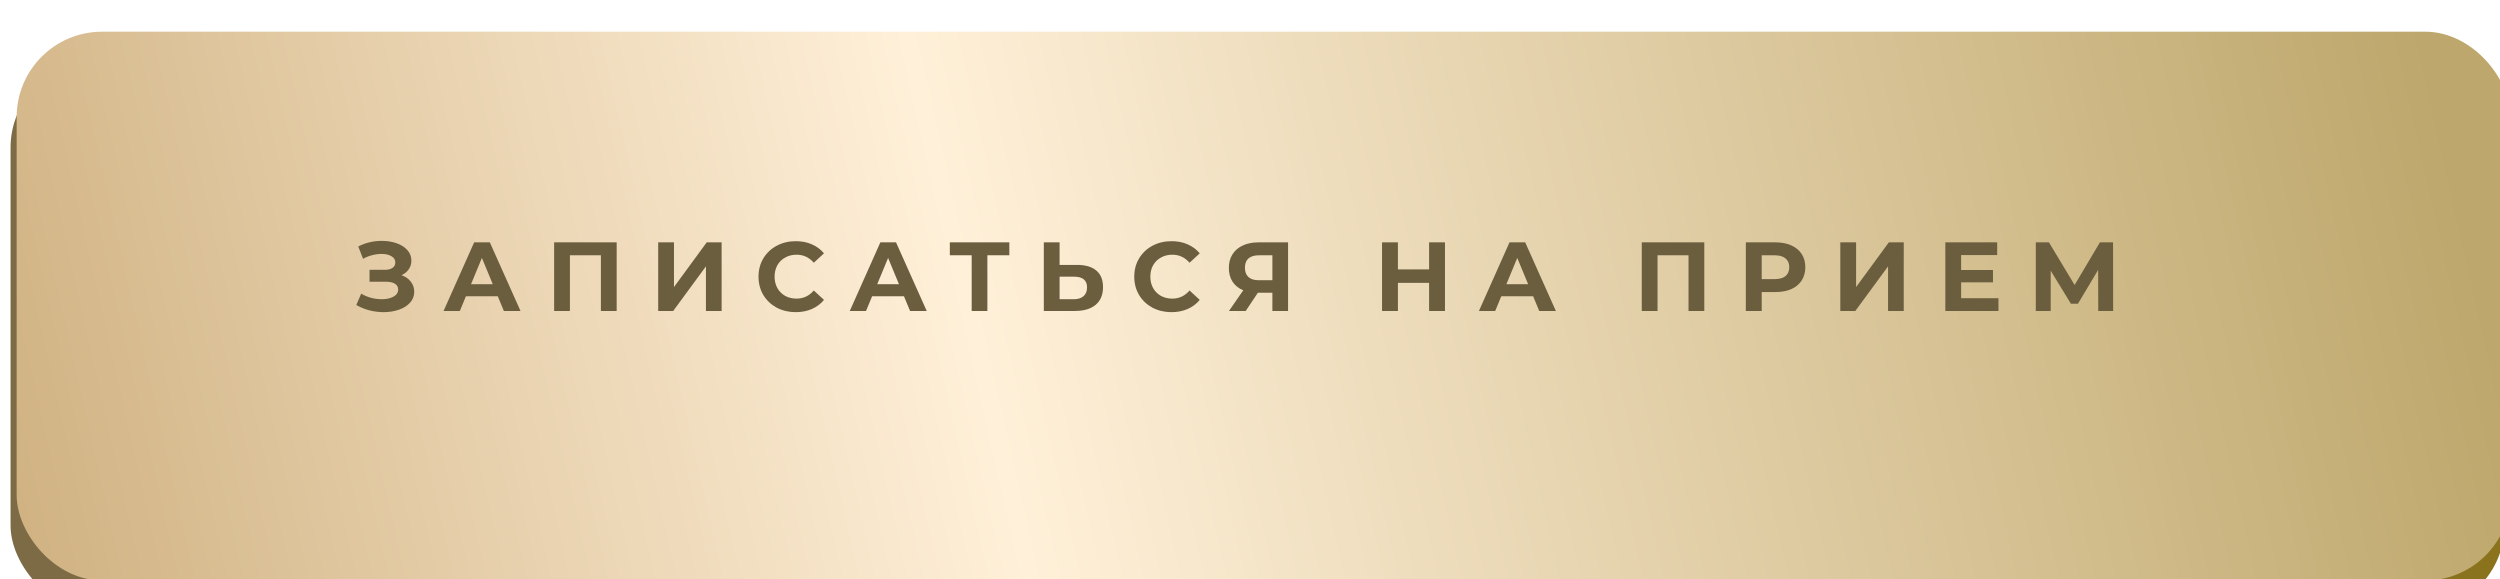 <?xml version="1.0" encoding="UTF-8"?> <svg xmlns="http://www.w3.org/2000/svg" width="410" height="95" viewBox="0 0 410 95" fill="none"><g filter="url(#filter0_ii_1888_1360)"><rect y="5" width="409" height="90" rx="14" fill="url(#paint0_linear_1888_1360)"></rect></g><g filter="url(#filter1_ii_1888_1360)"><rect x="1" width="409" height="90" rx="14" fill="url(#paint1_linear_1888_1360)"></rect></g><path d="M65.844 45.132C66.498 45.357 67.007 45.711 67.371 46.193C67.746 46.664 67.934 47.217 67.934 47.849C67.934 48.535 67.709 49.13 67.259 49.633C66.808 50.137 66.198 50.523 65.426 50.791C64.665 51.059 63.829 51.193 62.918 51.193C62.146 51.193 61.374 51.096 60.603 50.904C59.842 50.711 59.118 50.416 58.432 50.019L59.236 48.154C59.729 48.454 60.27 48.685 60.86 48.846C61.46 48.996 62.044 49.071 62.612 49.071C63.384 49.071 64.022 48.931 64.525 48.653C65.04 48.374 65.297 47.983 65.297 47.479C65.297 47.061 65.12 46.745 64.767 46.531C64.424 46.316 63.952 46.209 63.352 46.209H60.603V44.248H63.159C63.684 44.248 64.091 44.14 64.381 43.926C64.681 43.712 64.831 43.417 64.831 43.042C64.831 42.602 64.617 42.259 64.188 42.013C63.77 41.766 63.229 41.643 62.564 41.643C62.071 41.643 61.562 41.713 61.037 41.852C60.512 41.981 60.013 42.179 59.542 42.447L58.754 40.421C59.944 39.81 61.23 39.505 62.612 39.505C63.491 39.505 64.3 39.633 65.04 39.891C65.78 40.148 66.369 40.523 66.808 41.016C67.248 41.509 67.468 42.083 67.468 42.736C67.468 43.272 67.323 43.749 67.034 44.167C66.744 44.585 66.348 44.907 65.844 45.132ZM81.636 48.588H76.411L75.414 51H72.745L77.761 39.746H80.333L85.366 51H82.632L81.636 48.588ZM80.816 46.611L79.031 42.302L77.247 46.611H80.816ZM101.134 39.746V51H98.546V41.868H93.466V51H90.877V39.746H101.134ZM107.944 39.746H110.532V47.077L115.902 39.746H118.345V51H115.773V43.685L110.403 51H107.944V39.746ZM130.488 51.193C129.342 51.193 128.302 50.946 127.369 50.453C126.448 49.95 125.719 49.258 125.183 48.379C124.658 47.49 124.395 46.488 124.395 45.373C124.395 44.258 124.658 43.261 125.183 42.383C125.719 41.493 126.448 40.802 127.369 40.309C128.302 39.805 129.347 39.553 130.504 39.553C131.48 39.553 132.359 39.724 133.141 40.068C133.934 40.41 134.599 40.904 135.135 41.547L133.463 43.09C132.702 42.211 131.758 41.772 130.633 41.772C129.936 41.772 129.315 41.927 128.768 42.238C128.222 42.538 127.793 42.961 127.482 43.508C127.182 44.055 127.032 44.676 127.032 45.373C127.032 46.07 127.182 46.691 127.482 47.238C127.793 47.785 128.222 48.213 128.768 48.524C129.315 48.824 129.936 48.974 130.633 48.974C131.758 48.974 132.702 48.529 133.463 47.64L135.135 49.183C134.599 49.837 133.934 50.336 133.141 50.678C132.348 51.021 131.464 51.193 130.488 51.193ZM148.252 48.588H143.027L142.03 51H139.362L144.378 39.746H146.95L151.982 51H149.249L148.252 48.588ZM147.432 46.611L145.648 42.302L143.863 46.611H147.432ZM165.53 41.868H161.929V51H159.356V41.868H155.771V39.746H165.53V41.868ZM176.635 43.444C178.007 43.444 179.057 43.749 179.786 44.36C180.525 44.971 180.895 45.877 180.895 47.077C180.895 48.353 180.488 49.328 179.673 50.003C178.869 50.668 177.733 51 176.265 51H171.185V39.746H173.773V43.444H176.635ZM176.12 49.071C176.796 49.071 177.321 48.905 177.696 48.572C178.082 48.24 178.275 47.758 178.275 47.125C178.275 45.957 177.557 45.373 176.12 45.373H173.773V49.071H176.12ZM192.112 51.193C190.965 51.193 189.926 50.946 188.993 50.453C188.072 49.95 187.343 49.258 186.807 48.379C186.282 47.49 186.019 46.488 186.019 45.373C186.019 44.258 186.282 43.261 186.807 42.383C187.343 41.493 188.072 40.802 188.993 40.309C189.926 39.805 190.971 39.553 192.128 39.553C193.104 39.553 193.983 39.724 194.765 40.068C195.558 40.41 196.223 40.904 196.759 41.547L195.087 43.09C194.326 42.211 193.382 41.772 192.257 41.772C191.56 41.772 190.939 41.927 190.392 42.238C189.845 42.538 189.417 42.961 189.106 43.508C188.806 44.055 188.656 44.676 188.656 45.373C188.656 46.07 188.806 46.691 189.106 47.238C189.417 47.785 189.845 48.213 190.392 48.524C190.939 48.824 191.56 48.974 192.257 48.974C193.382 48.974 194.326 48.529 195.087 47.64L196.759 49.183C196.223 49.837 195.558 50.336 194.765 50.678C193.972 51.021 193.088 51.193 192.112 51.193ZM211.243 39.746V51H208.67V48.01H206.291L204.297 51H201.548L203.895 47.608C203.134 47.297 202.55 46.831 202.143 46.209C201.736 45.577 201.532 44.821 201.532 43.942C201.532 43.074 201.73 42.329 202.127 41.707C202.524 41.075 203.086 40.593 203.815 40.261C204.544 39.917 205.401 39.746 206.387 39.746H211.243ZM206.452 41.868C205.712 41.868 205.144 42.04 204.748 42.383C204.362 42.726 204.169 43.235 204.169 43.91C204.169 44.564 204.356 45.068 204.731 45.421C205.107 45.775 205.659 45.952 206.387 45.952H208.67V41.868H206.452ZM236.976 39.746V51H234.371V46.386H229.258V51H226.654V39.746H229.258V44.183H234.371V39.746H236.976ZM251.435 48.588H246.21L245.213 51H242.544L247.56 39.746H250.133L255.165 51H252.432L251.435 48.588ZM250.615 46.611L248.831 42.302L247.046 46.611H250.615ZM279.506 39.746V51H276.918V41.868H271.837V51H269.249V39.746H279.506ZM291.187 39.746C292.183 39.746 293.046 39.912 293.775 40.244C294.515 40.577 295.083 41.048 295.479 41.659C295.876 42.27 296.074 42.994 296.074 43.83C296.074 44.655 295.876 45.378 295.479 46C295.083 46.611 294.515 47.083 293.775 47.415C293.046 47.736 292.183 47.897 291.187 47.897H288.92V51H286.315V39.746H291.187ZM291.042 45.775C291.824 45.775 292.419 45.609 292.827 45.276C293.234 44.934 293.438 44.451 293.438 43.83C293.438 43.197 293.234 42.715 292.827 42.383C292.419 42.04 291.824 41.868 291.042 41.868H288.92V45.775H291.042ZM301.812 39.746H304.4V47.077L309.77 39.746H312.214V51H309.641V43.685L304.271 51H301.812V39.746ZM327.749 48.91V51H319.035V39.746H327.54V41.836H321.623V44.28H326.848V46.306H321.623V48.91H327.749ZM344.113 51L344.097 44.264L340.785 49.81H339.627L336.315 44.392V51H333.872V39.746H336.026L340.238 46.74L344.386 39.746H346.541L346.557 51H344.113Z" fill="#6B5E3F"></path><defs><filter id="filter0_ii_1888_1360" x="-4.332" y="3.267" width="419.396" height="98.663" filterUnits="userSpaceOnUse" color-interpolation-filters="sRGB"><feFlood flood-opacity="0" result="BackgroundImageFix"></feFlood><feBlend mode="normal" in="SourceGraphic" in2="BackgroundImageFix" result="shape"></feBlend><feColorMatrix in="SourceAlpha" type="matrix" values="0 0 0 0 0 0 0 0 0 0 0 0 0 0 0 0 0 0 127 0" result="hardAlpha"></feColorMatrix><feOffset dx="-4.332" dy="-1.733"></feOffset><feGaussianBlur stdDeviation="3.465"></feGaussianBlur><feComposite in2="hardAlpha" operator="arithmetic" k2="-1" k3="1"></feComposite><feColorMatrix type="matrix" values="0 0 0 0 1 0 0 0 0 1 0 0 0 0 1 0 0 0 0.12 0"></feColorMatrix><feBlend mode="normal" in2="shape" result="effect1_innerShadow_1888_1360"></feBlend><feColorMatrix in="SourceAlpha" type="matrix" values="0 0 0 0 0 0 0 0 0 0 0 0 0 0 0 0 0 0 127 0" result="hardAlpha"></feColorMatrix><feOffset dx="6.064" dy="6.931"></feOffset><feGaussianBlur stdDeviation="3.465"></feGaussianBlur><feComposite in2="hardAlpha" operator="arithmetic" k2="-1" k3="1"></feComposite><feColorMatrix type="matrix" values="0 0 0 0 1 0 0 0 0 1 0 0 0 0 1 0 0 0 0.09 0"></feColorMatrix><feBlend mode="normal" in2="effect1_innerShadow_1888_1360" result="effect2_innerShadow_1888_1360"></feBlend></filter><filter id="filter1_ii_1888_1360" x="-3.332" y="-1.733" width="419.396" height="98.663" filterUnits="userSpaceOnUse" color-interpolation-filters="sRGB"><feFlood flood-opacity="0" result="BackgroundImageFix"></feFlood><feBlend mode="normal" in="SourceGraphic" in2="BackgroundImageFix" result="shape"></feBlend><feColorMatrix in="SourceAlpha" type="matrix" values="0 0 0 0 0 0 0 0 0 0 0 0 0 0 0 0 0 0 127 0" result="hardAlpha"></feColorMatrix><feOffset dx="-4.332" dy="-1.733"></feOffset><feGaussianBlur stdDeviation="3.465"></feGaussianBlur><feComposite in2="hardAlpha" operator="arithmetic" k2="-1" k3="1"></feComposite><feColorMatrix type="matrix" values="0 0 0 0 1 0 0 0 0 1 0 0 0 0 1 0 0 0 0.12 0"></feColorMatrix><feBlend mode="normal" in2="shape" result="effect1_innerShadow_1888_1360"></feBlend><feColorMatrix in="SourceAlpha" type="matrix" values="0 0 0 0 0 0 0 0 0 0 0 0 0 0 0 0 0 0 127 0" result="hardAlpha"></feColorMatrix><feOffset dx="6.064" dy="6.931"></feOffset><feGaussianBlur stdDeviation="3.465"></feGaussianBlur><feComposite in2="hardAlpha" operator="arithmetic" k2="-1" k3="1"></feComposite><feColorMatrix type="matrix" values="0 0 0 0 1 0 0 0 0 1 0 0 0 0 1 0 0 0 0.09 0"></feColorMatrix><feBlend mode="normal" in2="effect1_innerShadow_1888_1360" result="effect2_innerShadow_1888_1360"></feBlend></filter><linearGradient id="paint0_linear_1888_1360" x1="409" y1="67.5" x2="15.457" y2="156.73" gradientUnits="userSpaceOnUse"><stop stop-color="#8B731C"></stop><stop offset="0.602" stop-color="#7D6B46"></stop></linearGradient><linearGradient id="paint1_linear_1888_1360" x1="410" y1="62.5" x2="16.457" y2="151.73" gradientUnits="userSpaceOnUse"><stop offset="0" stop-color="#BEA76C"></stop><stop offset="0.602" stop-color="#FFF0D9"></stop><stop offset="1" stop-color="#D0B282"></stop></linearGradient></defs></svg> 